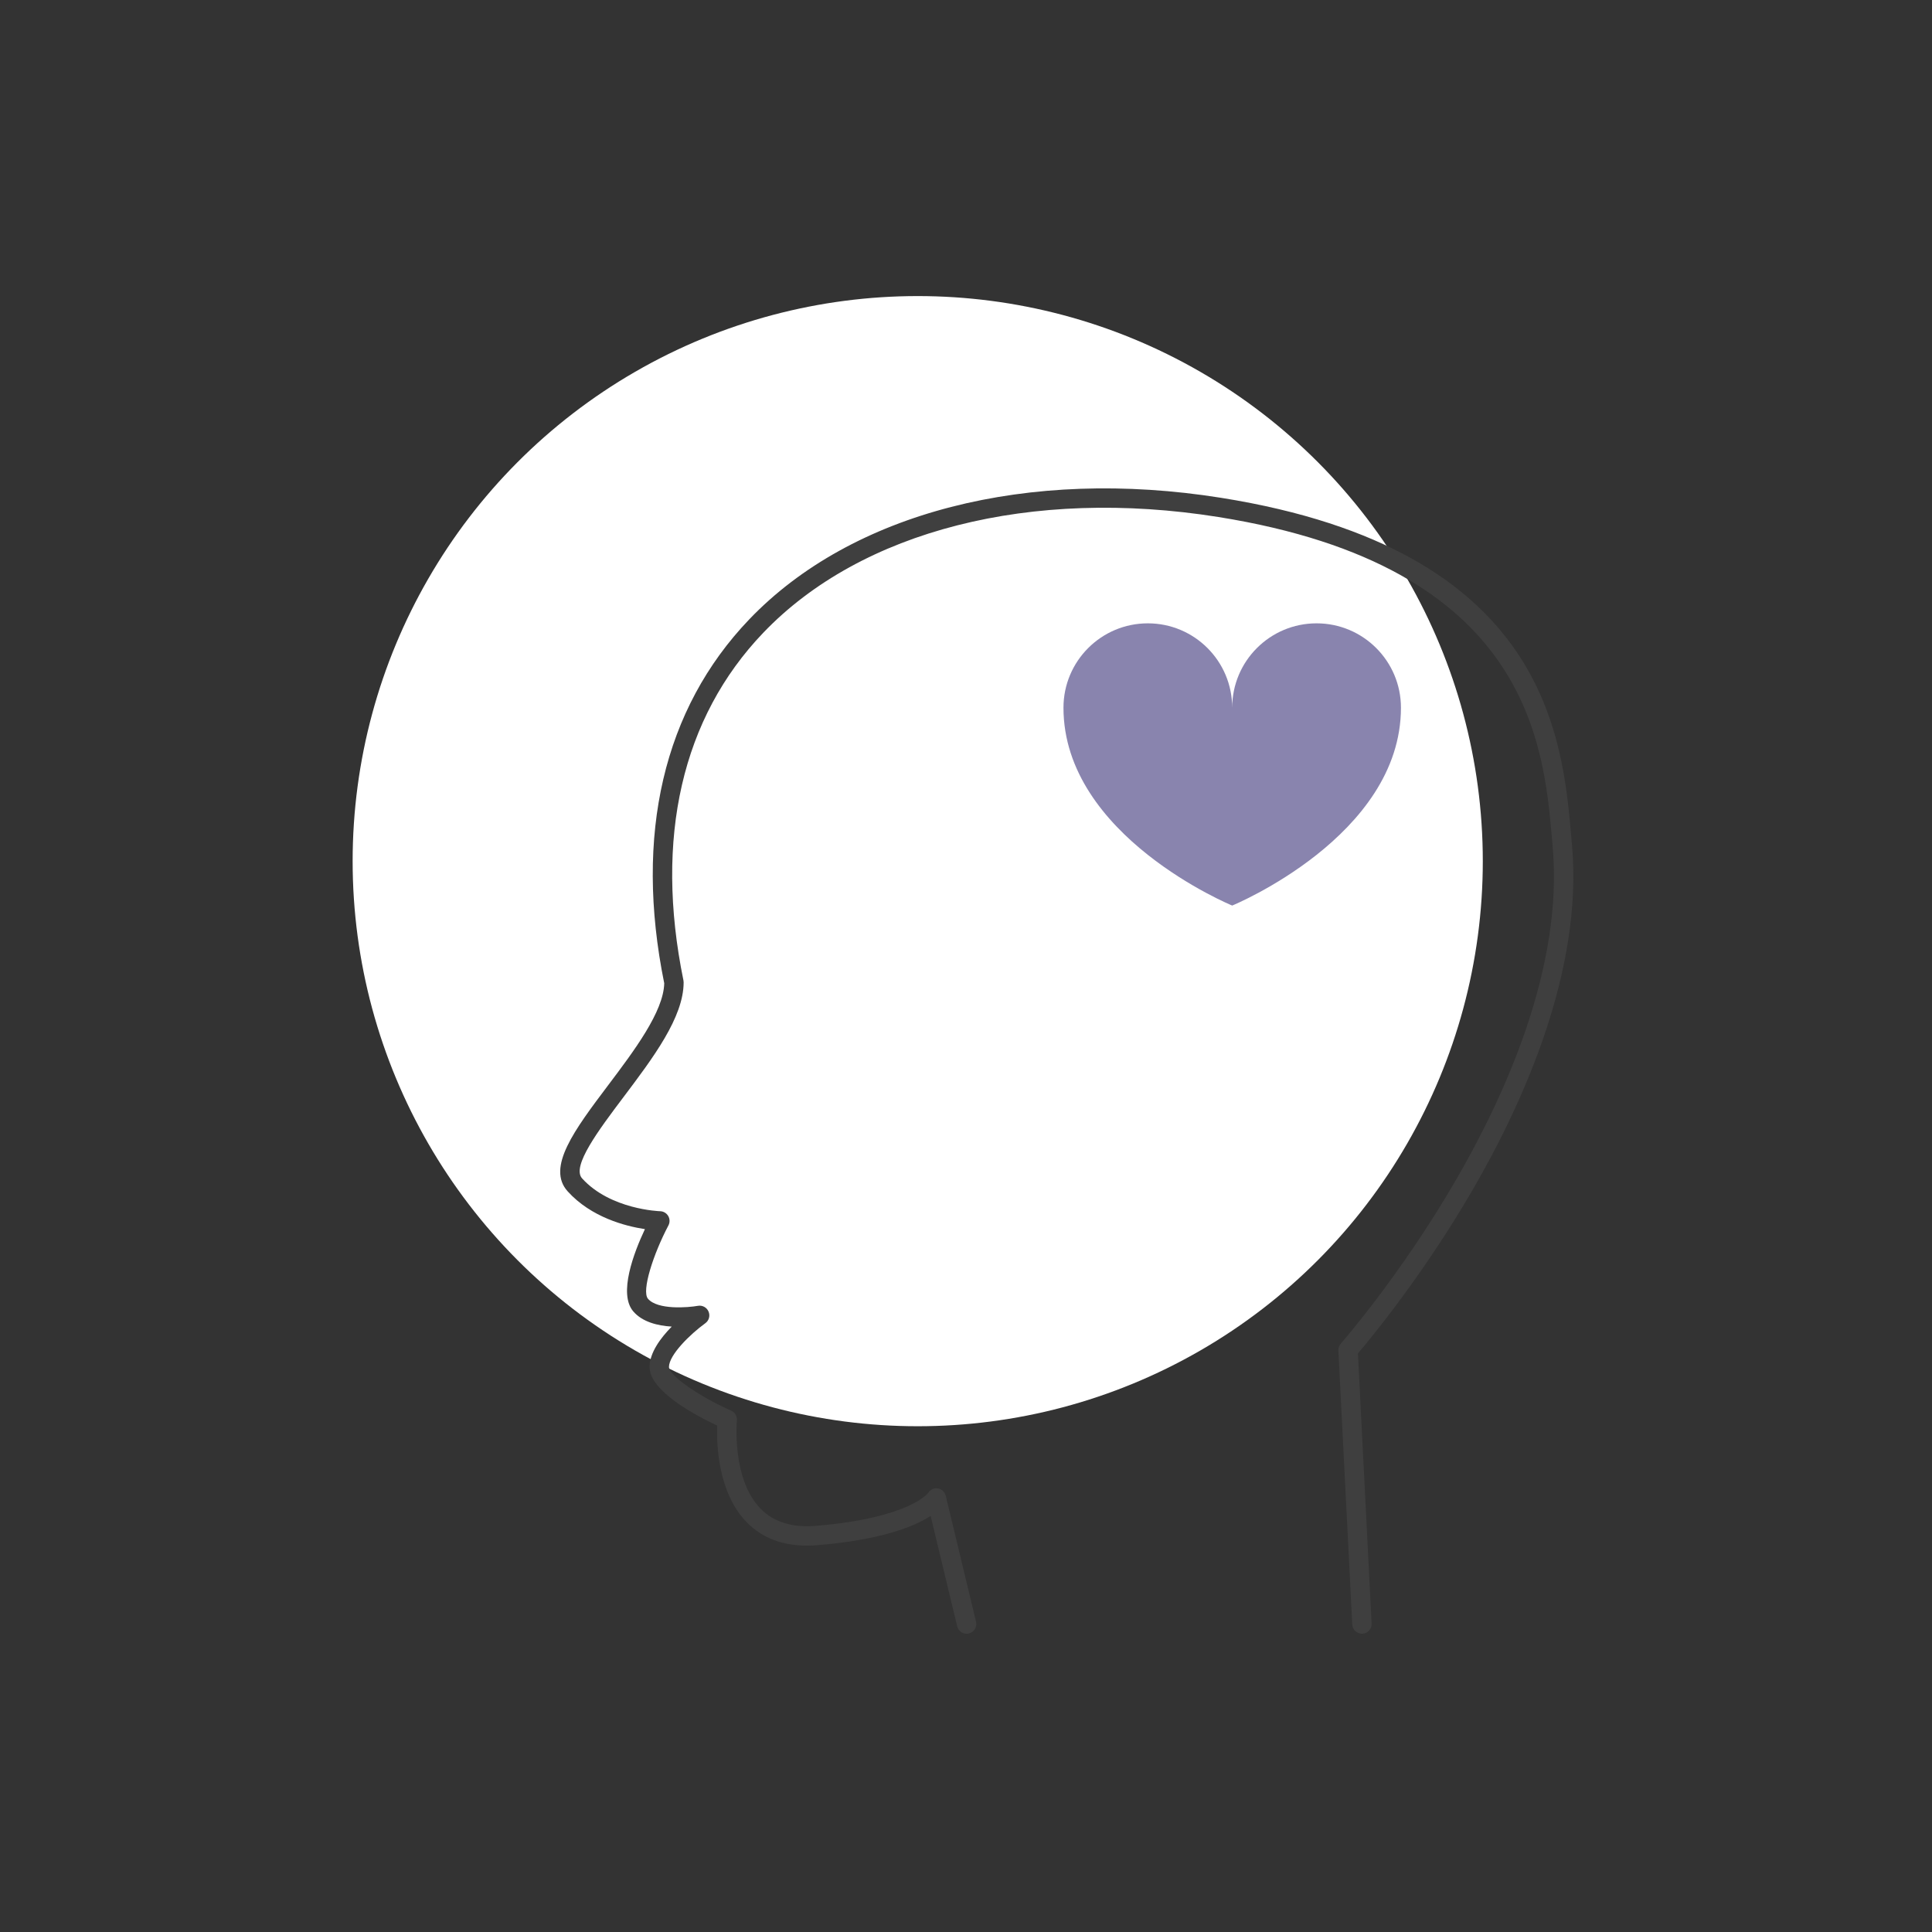 <?xml version="1.0" encoding="utf-8"?>
<!-- Generator: Adobe Illustrator 16.0.0, SVG Export Plug-In . SVG Version: 6.00 Build 0)  -->
<!DOCTYPE svg PUBLIC "-//W3C//DTD SVG 1.1//EN" "http://www.w3.org/Graphics/SVG/1.1/DTD/svg11.dtd">
<svg version="1.1" id="Vrstva_1" xmlns="http://www.w3.org/2000/svg" xmlns:xlink="http://www.w3.org/1999/xlink" x="0px" y="0px"
	 width="198.43px" height="198.43px" viewBox="0 0 198.43 198.43" enable-background="new 0 0 198.43 198.43" xml:space="preserve">
<rect x="0" y="0" width="198.43" height="198.43" fill="#333333" stroke="none"/>
<g>
	<circle fill="#FFFFFF" cx="94.256" cy="88.447" r="58.038"/>
	<g>
		<g>
			<path fill="#3F3F3F" d="M99.276,167.795c-0.45,0-0.857-0.307-0.967-0.762l-2.726-11.338c-1.632,1.061-4.97,2.449-11.595,3.004
				c-3.042,0.258-5.485-0.52-7.265-2.322c-3.005-3.047-3.132-8.088-3.064-9.959c-2.229-1.045-6.942-3.547-6.942-6.021
				c0-1.459,1.126-2.977,2.274-4.145c-1.428-0.088-3.013-0.465-3.952-1.566c-1.55-1.811,0.06-6.023,1.199-8.445
				c-1.987-0.301-5.504-1.199-7.928-3.873c-2.227-2.441,0.724-6.357,4.14-10.891c2.676-3.551,5.706-7.572,5.771-10.488
				c-3.092-15.256-0.072-28.18,8.736-37.379c10.511-10.979,28.632-15.642,48.473-12.478c33.386,5.322,35.058,24.555,35.956,34.886
				l0.068,0.775c1.148,12.841-4.977,26.452-10.318,35.61c-5.072,8.695-10.424,15.143-11.666,16.602l1.404,27.746
				c0.028,0.549-0.395,1.016-0.943,1.045c-0.543,0.014-1.017-0.395-1.044-0.943l-1.425-28.145c-0.013-0.26,0.076-0.514,0.248-0.709
				c0.06-0.068,6.066-6.922,11.727-16.633c5.186-8.898,11.135-22.088,10.033-34.395l-0.066-0.78
				c-0.854-9.791-2.438-28.016-34.287-33.093c-19.195-3.062-36.662,1.382-46.721,11.888c-8.357,8.729-11.194,21.076-8.202,35.708
				c0.014,0.066,0.02,0.133,0.02,0.199c0,3.592-3.138,7.754-6.173,11.781c-2.518,3.344-5.373,7.131-4.257,8.354
				c2.91,3.211,7.962,3.371,8.013,3.373c0.345,0.008,0.66,0.195,0.834,0.49c0.174,0.299,0.182,0.664,0.021,0.969
				c-1.543,2.922-2.784,6.732-2.1,7.533c0.994,1.164,4.116,0.906,5.13,0.725c0.46-0.08,0.911,0.164,1.091,0.592
				c0.183,0.428,0.044,0.924-0.332,1.195c-1.55,1.121-3.733,3.258-3.733,4.492c0,0.869,3.044,3.01,6.389,4.488
				c0.392,0.174,0.628,0.58,0.586,1.008c-0.005,0.061-0.548,6.047,2.462,9.09c1.343,1.357,3.251,1.939,5.675,1.732
				c9.593-0.803,11.496-3.357,11.514-3.385c0.208-0.348,0.597-0.521,0.994-0.459c0.401,0.062,0.714,0.375,0.809,0.768l3.109,12.928
				c0.128,0.535-0.201,1.072-0.736,1.201C99.431,167.787,99.354,167.795,99.276,167.795z"/>
		</g>
		<g>
			<path fill="#8984AE" d="M135.221,64.021c-4.785,0-8.666,3.88-8.666,8.666c0-4.786-3.879-8.666-8.664-8.666
				s-8.665,3.88-8.665,8.666c0,13.207,17.329,20.32,17.329,20.32s17.332-7.113,17.332-20.32
				C143.887,67.901,140.006,64.021,135.221,64.021z"/>
		</g>
	</g>
</g>
</svg>
